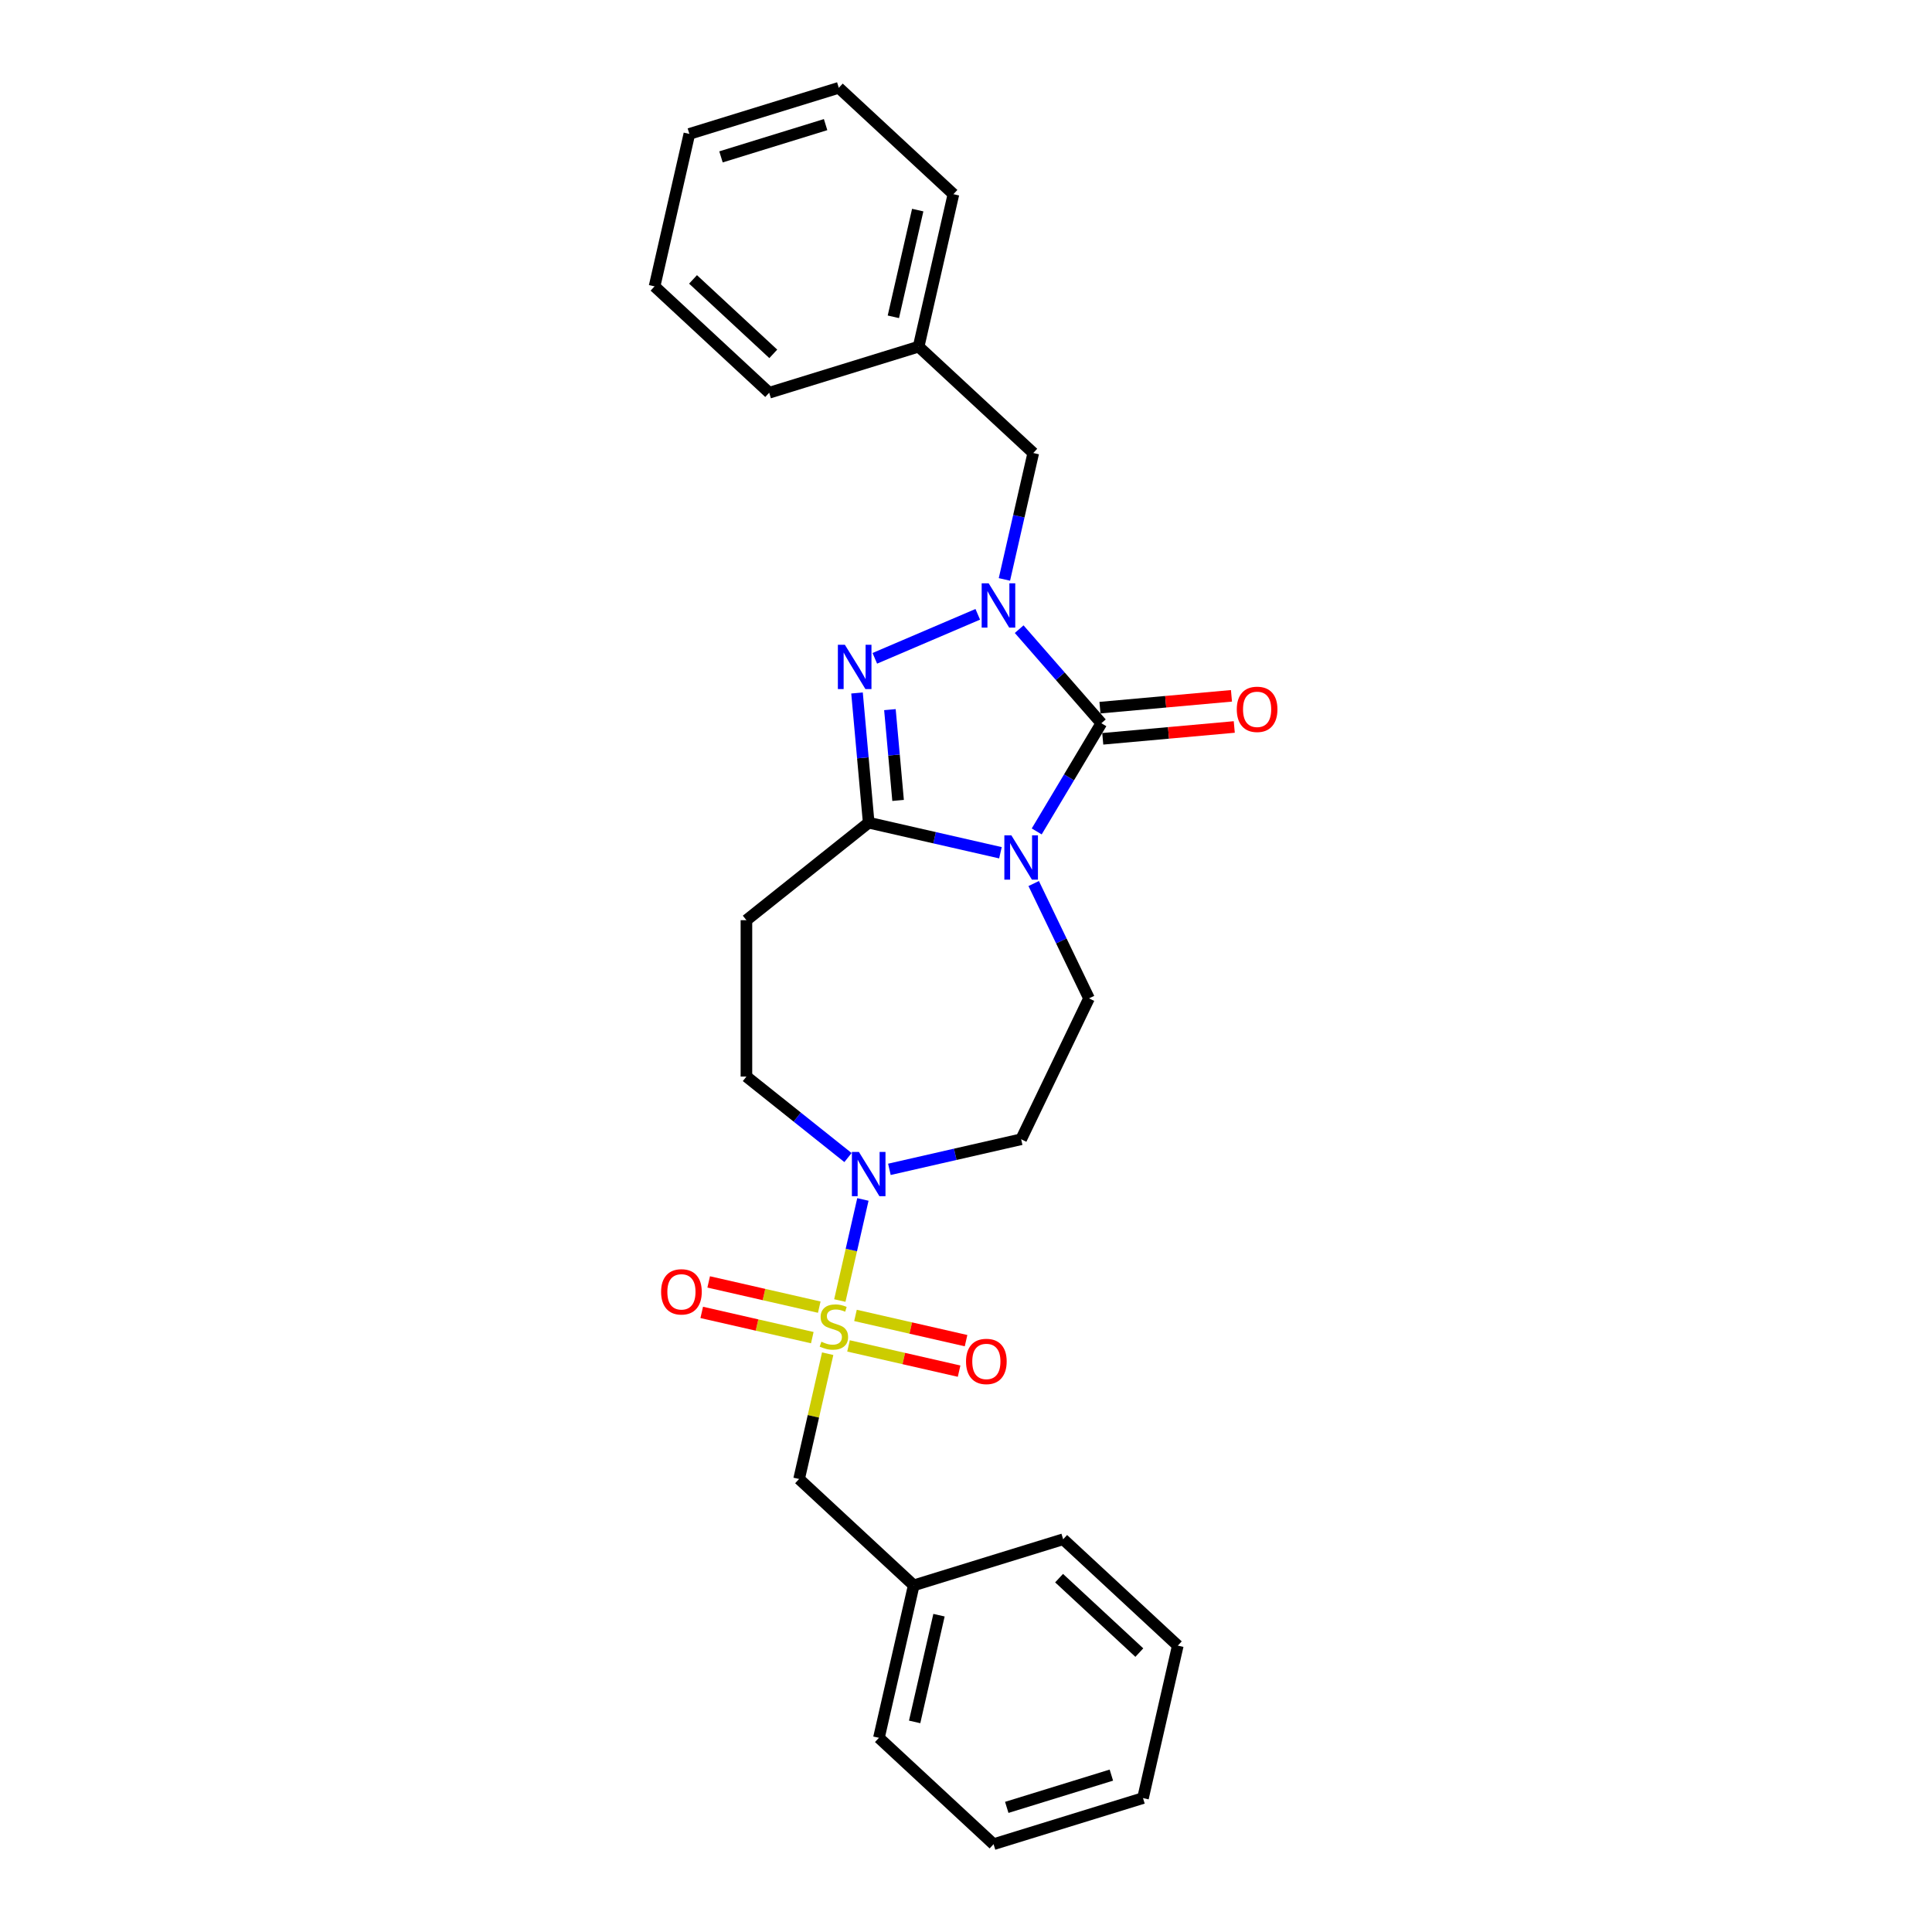 <?xml version='1.0' encoding='iso-8859-1'?>
<svg version='1.1' baseProfile='full'
              xmlns='http://www.w3.org/2000/svg'
                      xmlns:rdkit='http://www.rdkit.org/xml'
                      xmlns:xlink='http://www.w3.org/1999/xlink'
                  xml:space='preserve'
width='1000px' height='1000px' viewBox='0 0 1000 1000'>
<!-- END OF HEADER -->
<rect style='opacity:1.0;fill:#FFFFFF;stroke:none' width='1000' height='1000' x='0' y='0'> </rect>
<path class='bond-0' d='M 536.602,430.346 L 553.331,402.346' style='fill:none;fill-rule:evenodd;stroke:#0000FF;stroke-width:6px;stroke-linecap:butt;stroke-linejoin:miter;stroke-opacity:1' />
<path class='bond-0' d='M 553.331,402.346 L 570.061,374.346' style='fill:none;fill-rule:evenodd;stroke:#000000;stroke-width:6px;stroke-linecap:butt;stroke-linejoin:miter;stroke-opacity:1' />
<path class='bond-1' d='M 517.828,441.385 L 483.73,433.603' style='fill:none;fill-rule:evenodd;stroke:#0000FF;stroke-width:6px;stroke-linecap:butt;stroke-linejoin:miter;stroke-opacity:1' />
<path class='bond-1' d='M 483.73,433.603 L 449.632,425.82' style='fill:none;fill-rule:evenodd;stroke:#000000;stroke-width:6px;stroke-linecap:butt;stroke-linejoin:miter;stroke-opacity:1' />
<path class='bond-2' d='M 535.039,457.316 L 549.352,487.037' style='fill:none;fill-rule:evenodd;stroke:#0000FF;stroke-width:6px;stroke-linecap:butt;stroke-linejoin:miter;stroke-opacity:1' />
<path class='bond-2' d='M 549.352,487.037 L 563.665,516.758' style='fill:none;fill-rule:evenodd;stroke:#000000;stroke-width:6px;stroke-linecap:butt;stroke-linejoin:miter;stroke-opacity:1' />
<path class='bond-3' d='M 570.061,374.346 L 548.791,350.002' style='fill:none;fill-rule:evenodd;stroke:#000000;stroke-width:6px;stroke-linecap:butt;stroke-linejoin:miter;stroke-opacity:1' />
<path class='bond-3' d='M 548.791,350.002 L 527.522,325.657' style='fill:none;fill-rule:evenodd;stroke:#0000FF;stroke-width:6px;stroke-linecap:butt;stroke-linejoin:miter;stroke-opacity:1' />
<path class='bond-4' d='M 570.786,382.408 L 604.822,379.345' style='fill:none;fill-rule:evenodd;stroke:#000000;stroke-width:6px;stroke-linecap:butt;stroke-linejoin:miter;stroke-opacity:1' />
<path class='bond-4' d='M 604.822,379.345 L 638.857,376.281' style='fill:none;fill-rule:evenodd;stroke:#FF0000;stroke-width:6px;stroke-linecap:butt;stroke-linejoin:miter;stroke-opacity:1' />
<path class='bond-4' d='M 569.335,366.285 L 603.37,363.221' style='fill:none;fill-rule:evenodd;stroke:#000000;stroke-width:6px;stroke-linecap:butt;stroke-linejoin:miter;stroke-opacity:1' />
<path class='bond-4' d='M 603.37,363.221 L 637.406,360.158' style='fill:none;fill-rule:evenodd;stroke:#FF0000;stroke-width:6px;stroke-linecap:butt;stroke-linejoin:miter;stroke-opacity:1' />
<path class='bond-5' d='M 434.691,673.157 L 440.662,646.996' style='fill:none;fill-rule:evenodd;stroke:#CCCC00;stroke-width:6px;stroke-linecap:butt;stroke-linejoin:miter;stroke-opacity:1' />
<path class='bond-5' d='M 440.662,646.996 L 446.633,620.836' style='fill:none;fill-rule:evenodd;stroke:#0000FF;stroke-width:6px;stroke-linecap:butt;stroke-linejoin:miter;stroke-opacity:1' />
<path class='bond-6' d='M 428.41,700.677 L 421.01,733.1' style='fill:none;fill-rule:evenodd;stroke:#CCCC00;stroke-width:6px;stroke-linecap:butt;stroke-linejoin:miter;stroke-opacity:1' />
<path class='bond-6' d='M 421.01,733.1 L 413.609,765.522' style='fill:none;fill-rule:evenodd;stroke:#000000;stroke-width:6px;stroke-linecap:butt;stroke-linejoin:miter;stroke-opacity:1' />
<path class='bond-7' d='M 439.193,696.64 L 467.81,703.172' style='fill:none;fill-rule:evenodd;stroke:#CCCC00;stroke-width:6px;stroke-linecap:butt;stroke-linejoin:miter;stroke-opacity:1' />
<path class='bond-7' d='M 467.81,703.172 L 496.427,709.703' style='fill:none;fill-rule:evenodd;stroke:#FF0000;stroke-width:6px;stroke-linecap:butt;stroke-linejoin:miter;stroke-opacity:1' />
<path class='bond-7' d='M 442.795,680.857 L 471.412,687.389' style='fill:none;fill-rule:evenodd;stroke:#CCCC00;stroke-width:6px;stroke-linecap:butt;stroke-linejoin:miter;stroke-opacity:1' />
<path class='bond-7' d='M 471.412,687.389 L 500.029,693.921' style='fill:none;fill-rule:evenodd;stroke:#FF0000;stroke-width:6px;stroke-linecap:butt;stroke-linejoin:miter;stroke-opacity:1' />
<path class='bond-8' d='M 424.049,676.579 L 395.432,670.047' style='fill:none;fill-rule:evenodd;stroke:#CCCC00;stroke-width:6px;stroke-linecap:butt;stroke-linejoin:miter;stroke-opacity:1' />
<path class='bond-8' d='M 395.432,670.047 L 366.814,663.515' style='fill:none;fill-rule:evenodd;stroke:#FF0000;stroke-width:6px;stroke-linecap:butt;stroke-linejoin:miter;stroke-opacity:1' />
<path class='bond-8' d='M 420.446,692.361 L 391.829,685.83' style='fill:none;fill-rule:evenodd;stroke:#CCCC00;stroke-width:6px;stroke-linecap:butt;stroke-linejoin:miter;stroke-opacity:1' />
<path class='bond-8' d='M 391.829,685.83 L 363.212,679.298' style='fill:none;fill-rule:evenodd;stroke:#FF0000;stroke-width:6px;stroke-linecap:butt;stroke-linejoin:miter;stroke-opacity:1' />
<path class='bond-9' d='M 519.883,299.906 L 527.35,267.192' style='fill:none;fill-rule:evenodd;stroke:#0000FF;stroke-width:6px;stroke-linecap:butt;stroke-linejoin:miter;stroke-opacity:1' />
<path class='bond-9' d='M 527.35,267.192 L 534.817,234.478' style='fill:none;fill-rule:evenodd;stroke:#000000;stroke-width:6px;stroke-linecap:butt;stroke-linejoin:miter;stroke-opacity:1' />
<path class='bond-10' d='M 506.089,317.971 L 452.802,340.747' style='fill:none;fill-rule:evenodd;stroke:#0000FF;stroke-width:6px;stroke-linecap:butt;stroke-linejoin:miter;stroke-opacity:1' />
<path class='bond-11' d='M 449.632,425.82 L 446.611,392.254' style='fill:none;fill-rule:evenodd;stroke:#000000;stroke-width:6px;stroke-linecap:butt;stroke-linejoin:miter;stroke-opacity:1' />
<path class='bond-11' d='M 446.611,392.254 L 443.59,358.688' style='fill:none;fill-rule:evenodd;stroke:#0000FF;stroke-width:6px;stroke-linecap:butt;stroke-linejoin:miter;stroke-opacity:1' />
<path class='bond-11' d='M 464.849,414.299 L 462.734,390.803' style='fill:none;fill-rule:evenodd;stroke:#000000;stroke-width:6px;stroke-linecap:butt;stroke-linejoin:miter;stroke-opacity:1' />
<path class='bond-11' d='M 462.734,390.803 L 460.62,367.307' style='fill:none;fill-rule:evenodd;stroke:#0000FF;stroke-width:6px;stroke-linecap:butt;stroke-linejoin:miter;stroke-opacity:1' />
<path class='bond-12' d='M 449.632,425.82 L 386.349,476.287' style='fill:none;fill-rule:evenodd;stroke:#000000;stroke-width:6px;stroke-linecap:butt;stroke-linejoin:miter;stroke-opacity:1' />
<path class='bond-13' d='M 460.349,605.25 L 494.447,597.467' style='fill:none;fill-rule:evenodd;stroke:#0000FF;stroke-width:6px;stroke-linecap:butt;stroke-linejoin:miter;stroke-opacity:1' />
<path class='bond-13' d='M 494.447,597.467 L 528.545,589.685' style='fill:none;fill-rule:evenodd;stroke:#000000;stroke-width:6px;stroke-linecap:butt;stroke-linejoin:miter;stroke-opacity:1' />
<path class='bond-14' d='M 438.915,599.15 L 412.632,578.19' style='fill:none;fill-rule:evenodd;stroke:#0000FF;stroke-width:6px;stroke-linecap:butt;stroke-linejoin:miter;stroke-opacity:1' />
<path class='bond-14' d='M 412.632,578.19 L 386.349,557.229' style='fill:none;fill-rule:evenodd;stroke:#000000;stroke-width:6px;stroke-linecap:butt;stroke-linejoin:miter;stroke-opacity:1' />
<path class='bond-15' d='M 563.665,516.758 L 528.545,589.685' style='fill:none;fill-rule:evenodd;stroke:#000000;stroke-width:6px;stroke-linecap:butt;stroke-linejoin:miter;stroke-opacity:1' />
<path class='bond-16' d='M 386.349,476.287 L 386.349,557.229' style='fill:none;fill-rule:evenodd;stroke:#000000;stroke-width:6px;stroke-linecap:butt;stroke-linejoin:miter;stroke-opacity:1' />
<path class='bond-17' d='M 413.609,765.522 L 472.944,820.577' style='fill:none;fill-rule:evenodd;stroke:#000000;stroke-width:6px;stroke-linecap:butt;stroke-linejoin:miter;stroke-opacity:1' />
<path class='bond-18' d='M 534.817,234.478 L 475.482,179.423' style='fill:none;fill-rule:evenodd;stroke:#000000;stroke-width:6px;stroke-linecap:butt;stroke-linejoin:miter;stroke-opacity:1' />
<path class='bond-19' d='M 472.944,820.577 L 454.933,899.491' style='fill:none;fill-rule:evenodd;stroke:#000000;stroke-width:6px;stroke-linecap:butt;stroke-linejoin:miter;stroke-opacity:1' />
<path class='bond-19' d='M 486.025,836.017 L 473.417,891.256' style='fill:none;fill-rule:evenodd;stroke:#000000;stroke-width:6px;stroke-linecap:butt;stroke-linejoin:miter;stroke-opacity:1' />
<path class='bond-20' d='M 472.944,820.577 L 550.291,796.719' style='fill:none;fill-rule:evenodd;stroke:#000000;stroke-width:6px;stroke-linecap:butt;stroke-linejoin:miter;stroke-opacity:1' />
<path class='bond-21' d='M 475.482,179.423 L 493.493,100.509' style='fill:none;fill-rule:evenodd;stroke:#000000;stroke-width:6px;stroke-linecap:butt;stroke-linejoin:miter;stroke-opacity:1' />
<path class='bond-21' d='M 462.401,163.983 L 475.009,108.744' style='fill:none;fill-rule:evenodd;stroke:#000000;stroke-width:6px;stroke-linecap:butt;stroke-linejoin:miter;stroke-opacity:1' />
<path class='bond-22' d='M 475.482,179.423 L 398.135,203.281' style='fill:none;fill-rule:evenodd;stroke:#000000;stroke-width:6px;stroke-linecap:butt;stroke-linejoin:miter;stroke-opacity:1' />
<path class='bond-23' d='M 493.493,100.509 L 434.158,45.455' style='fill:none;fill-rule:evenodd;stroke:#000000;stroke-width:6px;stroke-linecap:butt;stroke-linejoin:miter;stroke-opacity:1' />
<path class='bond-24' d='M 398.135,203.281 L 338.8,148.226' style='fill:none;fill-rule:evenodd;stroke:#000000;stroke-width:6px;stroke-linecap:butt;stroke-linejoin:miter;stroke-opacity:1' />
<path class='bond-24' d='M 400.246,183.156 L 358.711,144.617' style='fill:none;fill-rule:evenodd;stroke:#000000;stroke-width:6px;stroke-linecap:butt;stroke-linejoin:miter;stroke-opacity:1' />
<path class='bond-25' d='M 454.933,899.491 L 514.268,954.545' style='fill:none;fill-rule:evenodd;stroke:#000000;stroke-width:6px;stroke-linecap:butt;stroke-linejoin:miter;stroke-opacity:1' />
<path class='bond-26' d='M 550.291,796.719 L 609.626,851.774' style='fill:none;fill-rule:evenodd;stroke:#000000;stroke-width:6px;stroke-linecap:butt;stroke-linejoin:miter;stroke-opacity:1' />
<path class='bond-26' d='M 548.18,816.844 L 589.715,855.383' style='fill:none;fill-rule:evenodd;stroke:#000000;stroke-width:6px;stroke-linecap:butt;stroke-linejoin:miter;stroke-opacity:1' />
<path class='bond-27' d='M 338.8,148.226 L 356.812,69.313' style='fill:none;fill-rule:evenodd;stroke:#000000;stroke-width:6px;stroke-linecap:butt;stroke-linejoin:miter;stroke-opacity:1' />
<path class='bond-28' d='M 434.158,45.455 L 356.812,69.313' style='fill:none;fill-rule:evenodd;stroke:#000000;stroke-width:6px;stroke-linecap:butt;stroke-linejoin:miter;stroke-opacity:1' />
<path class='bond-28' d='M 427.328,64.503 L 373.185,81.203' style='fill:none;fill-rule:evenodd;stroke:#000000;stroke-width:6px;stroke-linecap:butt;stroke-linejoin:miter;stroke-opacity:1' />
<path class='bond-29' d='M 609.626,851.774 L 591.615,930.687' style='fill:none;fill-rule:evenodd;stroke:#000000;stroke-width:6px;stroke-linecap:butt;stroke-linejoin:miter;stroke-opacity:1' />
<path class='bond-30' d='M 514.268,954.545 L 591.615,930.687' style='fill:none;fill-rule:evenodd;stroke:#000000;stroke-width:6px;stroke-linecap:butt;stroke-linejoin:miter;stroke-opacity:1' />
<path class='bond-30' d='M 521.098,935.497 L 575.241,918.797' style='fill:none;fill-rule:evenodd;stroke:#000000;stroke-width:6px;stroke-linecap:butt;stroke-linejoin:miter;stroke-opacity:1' />
<path  class='atom-0' d='M 523.478 432.37
L 530.99 444.511
Q 531.734 445.709, 532.932 447.878
Q 534.13 450.048, 534.195 450.177
L 534.195 432.37
L 537.238 432.37
L 537.238 455.293
L 534.098 455.293
L 526.036 442.018
Q 525.097 440.464, 524.093 438.683
Q 523.122 436.903, 522.831 436.352
L 522.831 455.293
L 519.852 455.293
L 519.852 432.37
L 523.478 432.37
' fill='#0000FF'/>
<path  class='atom-2' d='M 425.145 694.477
Q 425.404 694.574, 426.473 695.027
Q 427.541 695.481, 428.707 695.772
Q 429.905 696.031, 431.07 696.031
Q 433.24 696.031, 434.502 694.995
Q 435.765 693.927, 435.765 692.081
Q 435.765 690.818, 435.117 690.041
Q 434.502 689.264, 433.531 688.843
Q 432.56 688.422, 430.941 687.937
Q 428.901 687.322, 427.671 686.739
Q 426.473 686.156, 425.599 684.926
Q 424.757 683.695, 424.757 681.623
Q 424.757 678.742, 426.699 676.961
Q 428.674 675.18, 432.56 675.18
Q 435.215 675.18, 438.226 676.443
L 437.481 678.936
Q 434.729 677.803, 432.657 677.803
Q 430.423 677.803, 429.192 678.742
Q 427.962 679.648, 427.994 681.235
Q 427.994 682.465, 428.61 683.21
Q 429.257 683.954, 430.164 684.375
Q 431.103 684.796, 432.657 685.282
Q 434.729 685.929, 435.959 686.577
Q 437.19 687.224, 438.064 688.552
Q 438.97 689.847, 438.97 692.081
Q 438.97 695.254, 436.833 696.97
Q 434.729 698.654, 431.2 698.654
Q 429.16 698.654, 427.606 698.2
Q 426.084 697.779, 424.271 697.035
L 425.145 694.477
' fill='#CCCC00'/>
<path  class='atom-3' d='M 511.738 301.929
L 519.25 314.071
Q 519.995 315.269, 521.192 317.438
Q 522.39 319.607, 522.455 319.737
L 522.455 301.929
L 525.499 301.929
L 525.499 324.852
L 522.358 324.852
L 514.296 311.578
Q 513.357 310.023, 512.354 308.243
Q 511.382 306.462, 511.091 305.912
L 511.091 324.852
L 508.112 324.852
L 508.112 301.929
L 511.738 301.929
' fill='#0000FF'/>
<path  class='atom-5' d='M 437.309 333.742
L 444.821 345.883
Q 445.566 347.081, 446.764 349.25
Q 447.962 351.42, 448.026 351.549
L 448.026 333.742
L 451.07 333.742
L 451.07 356.665
L 447.929 356.665
L 439.867 343.39
Q 438.928 341.836, 437.925 340.055
Q 436.953 338.274, 436.662 337.724
L 436.662 356.665
L 433.683 356.665
L 433.683 333.742
L 437.309 333.742
' fill='#0000FF'/>
<path  class='atom-6' d='M 444.565 596.235
L 452.077 608.376
Q 452.821 609.574, 454.019 611.743
Q 455.217 613.913, 455.282 614.042
L 455.282 596.235
L 458.325 596.235
L 458.325 619.158
L 455.185 619.158
L 447.123 605.883
Q 446.184 604.329, 445.18 602.548
Q 444.209 600.767, 443.918 600.217
L 443.918 619.158
L 440.939 619.158
L 440.939 596.235
L 444.565 596.235
' fill='#0000FF'/>
<path  class='atom-11' d='M 500.011 704.685
Q 500.011 699.181, 502.731 696.106
Q 505.451 693.03, 510.534 693.03
Q 515.617 693.03, 518.337 696.106
Q 521.056 699.181, 521.056 704.685
Q 521.056 710.254, 518.304 713.427
Q 515.552 716.568, 510.534 716.568
Q 505.483 716.568, 502.731 713.427
Q 500.011 710.287, 500.011 704.685
M 510.534 713.978
Q 514.031 713.978, 515.908 711.647
Q 517.819 709.283, 517.819 704.685
Q 517.819 700.185, 515.908 697.919
Q 514.031 695.62, 510.534 695.62
Q 507.037 695.62, 505.127 697.886
Q 503.249 700.153, 503.249 704.685
Q 503.249 709.315, 505.127 711.647
Q 507.037 713.978, 510.534 713.978
' fill='#FF0000'/>
<path  class='atom-12' d='M 342.185 668.663
Q 342.185 663.159, 344.905 660.083
Q 347.624 657.007, 352.708 657.007
Q 357.791 657.007, 360.51 660.083
Q 363.23 663.159, 363.23 668.663
Q 363.23 674.231, 360.478 677.404
Q 357.726 680.545, 352.708 680.545
Q 347.657 680.545, 344.905 677.404
Q 342.185 674.264, 342.185 668.663
M 352.708 677.955
Q 356.204 677.955, 358.082 675.624
Q 359.992 673.26, 359.992 668.663
Q 359.992 664.162, 358.082 661.896
Q 356.204 659.597, 352.708 659.597
Q 349.211 659.597, 347.301 661.863
Q 345.423 664.13, 345.423 668.663
Q 345.423 673.293, 347.301 675.624
Q 349.211 677.955, 352.708 677.955
' fill='#FF0000'/>
<path  class='atom-14' d='M 640.155 367.155
Q 640.155 361.651, 642.874 358.575
Q 645.594 355.5, 650.677 355.5
Q 655.761 355.5, 658.48 358.575
Q 661.2 361.651, 661.2 367.155
Q 661.2 372.724, 658.448 375.897
Q 655.696 379.038, 650.677 379.038
Q 645.627 379.038, 642.874 375.897
Q 640.155 372.757, 640.155 367.155
M 650.677 376.448
Q 654.174 376.448, 656.052 374.116
Q 657.962 371.753, 657.962 367.155
Q 657.962 362.655, 656.052 360.389
Q 654.174 358.09, 650.677 358.09
Q 647.181 358.09, 645.27 360.356
Q 643.393 362.623, 643.393 367.155
Q 643.393 371.785, 645.27 374.116
Q 647.181 376.448, 650.677 376.448
' fill='#FF0000'/>
</svg>
